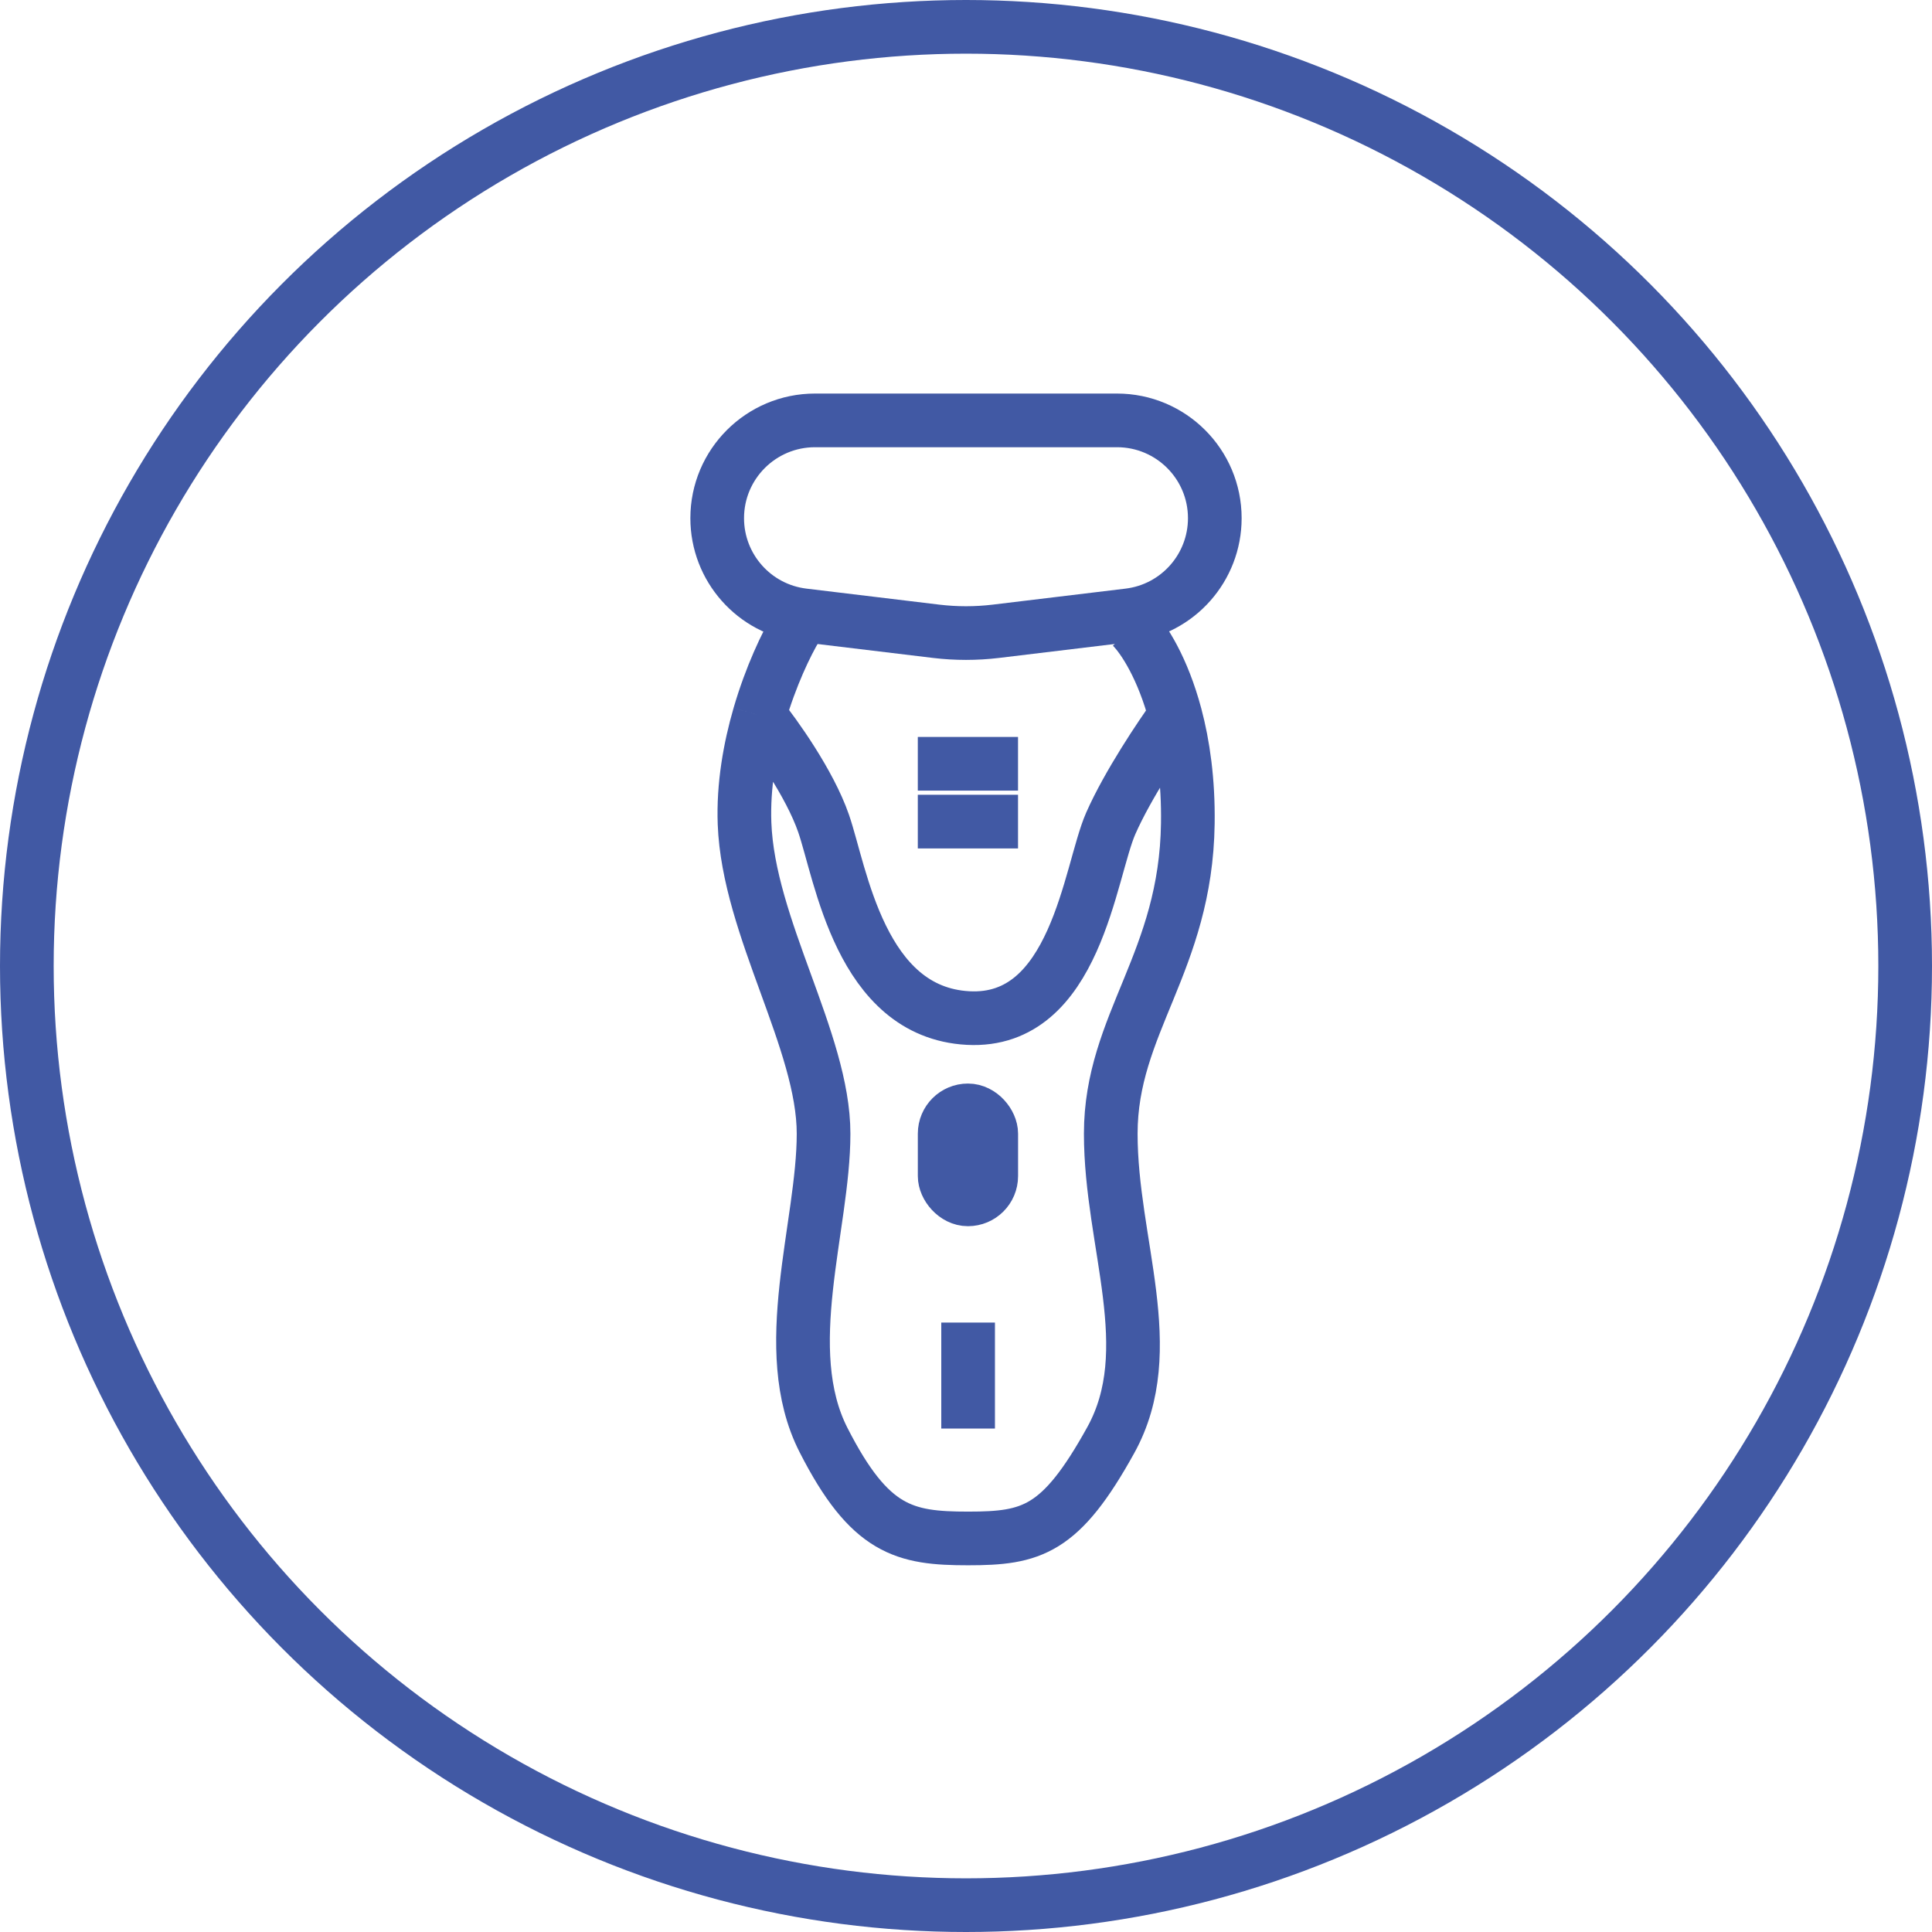 <svg width="54" height="54" viewBox="0 0 54 54" fill="none" xmlns="http://www.w3.org/2000/svg">
<path d="M20.046 14.483C20.046 12.974 21.27 11.75 22.78 11.75H31.22C32.73 11.75 33.954 12.974 33.954 14.483C33.954 15.867 32.92 17.032 31.547 17.197L27.831 17.645C27.279 17.711 26.721 17.711 26.169 17.645L22.453 17.197C21.08 17.032 20.046 15.867 20.046 14.483Z" stroke="#4159A4" stroke-width="1.5"/>
<path d="M22.264 17.518C21.98 17.99 21.545 18.894 21.224 19.997M31.638 17.518C31.97 17.851 32.502 18.682 32.852 19.997M21.224 19.997C20.959 20.91 20.771 21.959 20.81 23.014C20.918 25.923 23.019 29.101 23.019 31.687C23.019 34.273 21.726 37.721 23.019 40.252C24.311 42.785 25.281 43 27.059 43C28.837 43 29.645 42.785 31.046 40.252C32.446 37.721 31.046 34.758 31.046 31.687C31.046 28.616 33.147 26.892 33.2 23.014C33.217 21.823 33.07 20.816 32.852 19.997M21.224 19.997C21.661 20.535 22.631 21.893 23.019 23.014C23.503 24.414 24.042 28.293 27.059 28.455C30.076 28.616 30.453 24.36 31.046 23.014C31.52 21.936 32.447 20.553 32.852 19.997M27.059 36.966V39.929" stroke="#4159A4" stroke-width="1.5"/>
<line x1="25.653" y1="22.964" x2="28.454" y2="22.964" stroke="#4159A4" stroke-width="1.5"/>
<line x1="25.653" y1="21.348" x2="28.454" y2="21.348" stroke="#4159A4" stroke-width="1.5"/>
<rect x="26.354" y="30.986" width="1.401" height="2.586" rx="0.7" stroke="#4159A4" stroke-width="1.401"/>
<circle cx="27" cy="27" r="26.25" stroke="#4159A4" stroke-width="1.5"/>
</svg>
